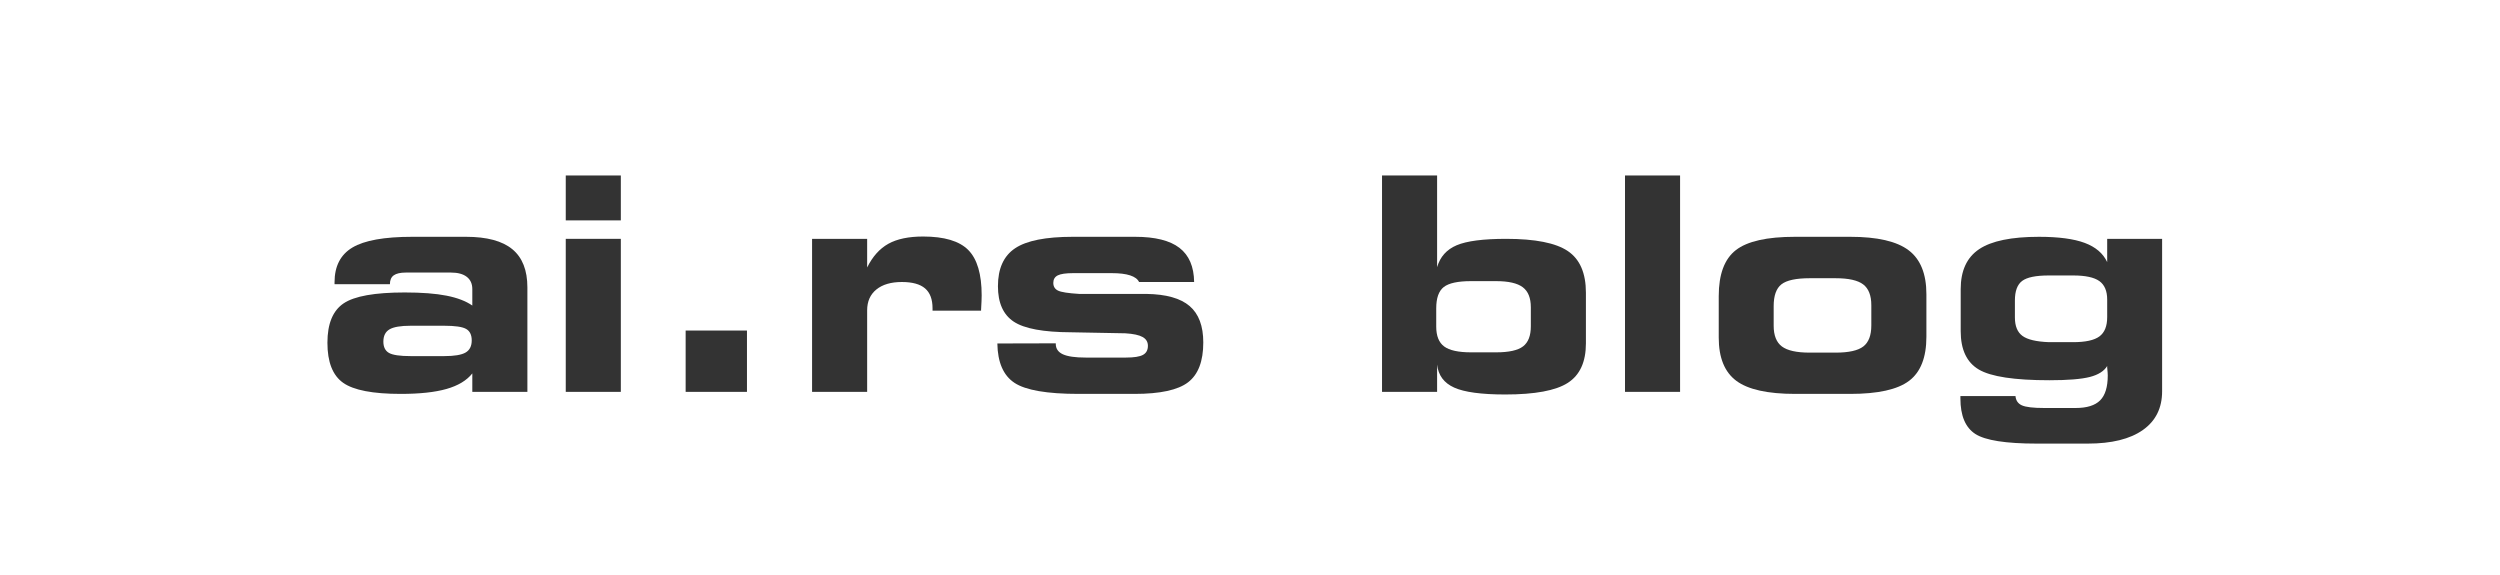<?xml version="1.0" encoding="UTF-8"?>
<!DOCTYPE svg PUBLIC "-//W3C//DTD SVG 1.1//EN" "http://www.w3.org/Graphics/SVG/1.1/DTD/svg11.dtd">
<svg xmlns="http://www.w3.org/2000/svg" xmlns:xlink="http://www.w3.org/1999/xlink" version="1.1" x="0" y="0" width="252" height="58" viewBox="0, 0, 252, 58">
  <g id="Layer_1">
    <path d="M44.782,32.835 L41.398,32.835 Q39.875,32.835 39.259,33.201 Q38.644,33.567 38.644,34.432 Q38.644,35.252 39.208,35.574 Q39.772,35.896 41.398,35.896 L44.782,35.896 Q46.305,35.896 46.928,35.538 Q47.55,35.179 47.55,34.314 Q47.55,33.479 46.986,33.157 Q46.422,32.835 44.782,32.835 z M53.161,39.5 L47.609,39.5 L47.609,37.64 Q46.759,38.709 45.009,39.207 Q43.258,39.705 40.402,39.705 Q36.168,39.705 34.586,38.584 Q33.004,37.464 33.004,34.549 Q33.004,31.678 34.638,30.579 Q36.271,29.48 40.797,29.48 Q43.375,29.48 45.009,29.803 Q46.642,30.125 47.609,30.799 L47.609,29.144 Q47.609,28.338 47.052,27.906 Q46.496,27.474 45.456,27.474 L40.915,27.474 Q40.08,27.474 39.691,27.752 Q39.303,28.03 39.303,28.646 L33.722,28.646 L33.722,28.455 Q33.722,26.023 35.531,24.947 Q37.34,23.87 41.544,23.87 L46.979,23.87 Q50.128,23.87 51.645,25.123 Q53.161,26.375 53.161,28.968 z" fill="#333333"/>
    <path d="M62.58,22.215 L57.028,22.215 L57.028,17.688 L62.58,17.688 z M62.58,39.5 L57.028,39.5 L57.028,24.075 L62.58,24.075 z" fill="#333333"/>
    <path d="M75.294,39.5 L69.113,39.5 L69.113,33.318 L75.294,33.318 z" fill="#333333"/>
    <path d="M87.409,26.961 Q88.229,25.306 89.547,24.573 Q90.866,23.841 93.048,23.841 Q96.256,23.841 97.604,25.203 Q98.952,26.565 98.952,29.773 Q98.952,30.242 98.893,31.224 L98.893,31.312 L94,31.312 L94,31.077 Q94,29.715 93.246,29.07 Q92.492,28.426 90.91,28.426 Q89.269,28.426 88.339,29.18 Q87.409,29.935 87.409,31.282 L87.409,39.5 L81.857,39.5 L81.857,24.075 L87.409,24.075 z" fill="#333333"/>
    <path d="M100.534,34.622 L106.422,34.607 L106.422,34.666 Q106.422,35.384 107.14,35.713 Q107.858,36.043 109.44,36.043 L113.498,36.043 Q114.713,36.043 115.211,35.772 Q115.709,35.501 115.709,34.856 Q115.709,34.271 115.175,33.97 Q114.64,33.67 113.439,33.597 L107.946,33.494 Q103.786,33.479 102.189,32.425 Q100.592,31.37 100.592,28.851 Q100.592,26.185 102.321,25.027 Q104.049,23.87 108.122,23.87 L114.42,23.87 Q117.438,23.87 118.888,24.983 Q120.338,26.097 120.368,28.426 L114.816,28.426 Q114.611,27.986 113.922,27.759 Q113.234,27.532 112.062,27.532 L108.18,27.532 Q107.067,27.532 106.62,27.759 Q106.173,27.986 106.173,28.514 Q106.173,29.056 106.642,29.29 Q107.111,29.524 108.781,29.627 L115.563,29.627 Q118.537,29.671 119.914,30.85 Q121.291,32.029 121.291,34.52 Q121.291,37.361 119.76,38.533 Q118.229,39.705 114.362,39.705 L108.722,39.705 Q103.947,39.705 102.262,38.592 Q100.578,37.479 100.534,34.622 z" fill="#333333"/>
    <path d="M148.288,35.516 L150.807,35.516 Q152.741,35.516 153.524,34.915 Q154.308,34.314 154.308,32.894 L154.308,30.975 Q154.308,29.568 153.495,28.953 Q152.682,28.338 150.807,28.338 L148.288,28.338 Q146.295,28.338 145.534,28.931 Q144.772,29.524 144.772,31.077 L144.772,32.923 Q144.772,34.329 145.57,34.922 Q146.369,35.516 148.288,35.516 z M144.86,26.932 Q145.314,25.364 146.837,24.72 Q148.361,24.075 151.818,24.075 Q156.212,24.075 158.036,25.306 Q159.86,26.536 159.86,29.51 L159.86,34.607 Q159.86,37.42 158.036,38.592 Q156.212,39.764 151.73,39.764 Q148.126,39.764 146.581,39.068 Q145.036,38.372 144.86,36.746 L144.86,39.5 L139.308,39.5 L139.308,17.688 L144.86,17.688 z" fill="#333333"/>
    <path d="M169.352,39.5 L163.8,39.5 L163.8,17.688 L169.352,17.688 z" fill="#333333"/>
    <path d="M182.418,35.545 L185.026,35.545 Q187.018,35.545 187.824,34.922 Q188.629,34.3 188.629,32.806 L188.629,30.77 Q188.629,29.29 187.809,28.667 Q186.989,28.045 185.026,28.045 L182.418,28.045 Q180.353,28.045 179.569,28.66 Q178.786,29.275 178.786,30.857 L178.786,32.835 Q178.786,34.3 179.613,34.922 Q180.441,35.545 182.418,35.545 z M180.954,39.705 Q176.793,39.705 175.021,38.387 Q173.249,37.068 173.249,34.036 L173.249,29.847 Q173.249,26.551 174.977,25.21 Q176.706,23.87 180.924,23.87 L186.505,23.87 Q190.592,23.87 192.387,25.225 Q194.181,26.58 194.181,29.656 L194.181,33.948 Q194.181,37.068 192.438,38.387 Q190.695,39.705 186.505,39.705 z" fill="#333333"/>
    <path d="M206.53,34.49 L208.976,34.49 Q210.836,34.49 211.62,33.912 Q212.404,33.333 212.404,31.971 L212.404,30.198 Q212.404,28.895 211.613,28.331 Q210.822,27.767 208.976,27.767 L206.515,27.767 Q204.567,27.767 203.834,28.316 Q203.102,28.865 203.102,30.286 L203.102,32 Q203.102,33.304 203.864,33.86 Q204.625,34.417 206.53,34.49 z M212.404,36.893 Q211.935,37.669 210.653,37.999 Q209.372,38.328 206.574,38.328 Q201.3,38.328 199.469,37.251 Q197.638,36.175 197.638,33.377 L197.638,29.144 Q197.638,26.36 199.499,25.115 Q201.359,23.87 205.534,23.87 Q208.493,23.87 210.141,24.485 Q211.789,25.101 212.404,26.419 L212.404,24.075 L217.941,24.075 L217.941,39.441 Q217.941,41.976 216,43.345 Q214.059,44.715 210.441,44.715 L205.314,44.715 Q200.612,44.715 199.11,43.741 Q197.609,42.767 197.609,40.159 L197.609,39.925 L203.161,39.925 Q203.219,40.599 203.812,40.862 Q204.406,41.126 206.061,41.126 L209.225,41.126 Q210.924,41.126 211.693,40.357 Q212.462,39.588 212.462,37.845 Q212.462,37.596 212.404,37.039 Q212.404,36.937 212.404,36.893 z" fill="#333333"/>
  </g>
</svg>
